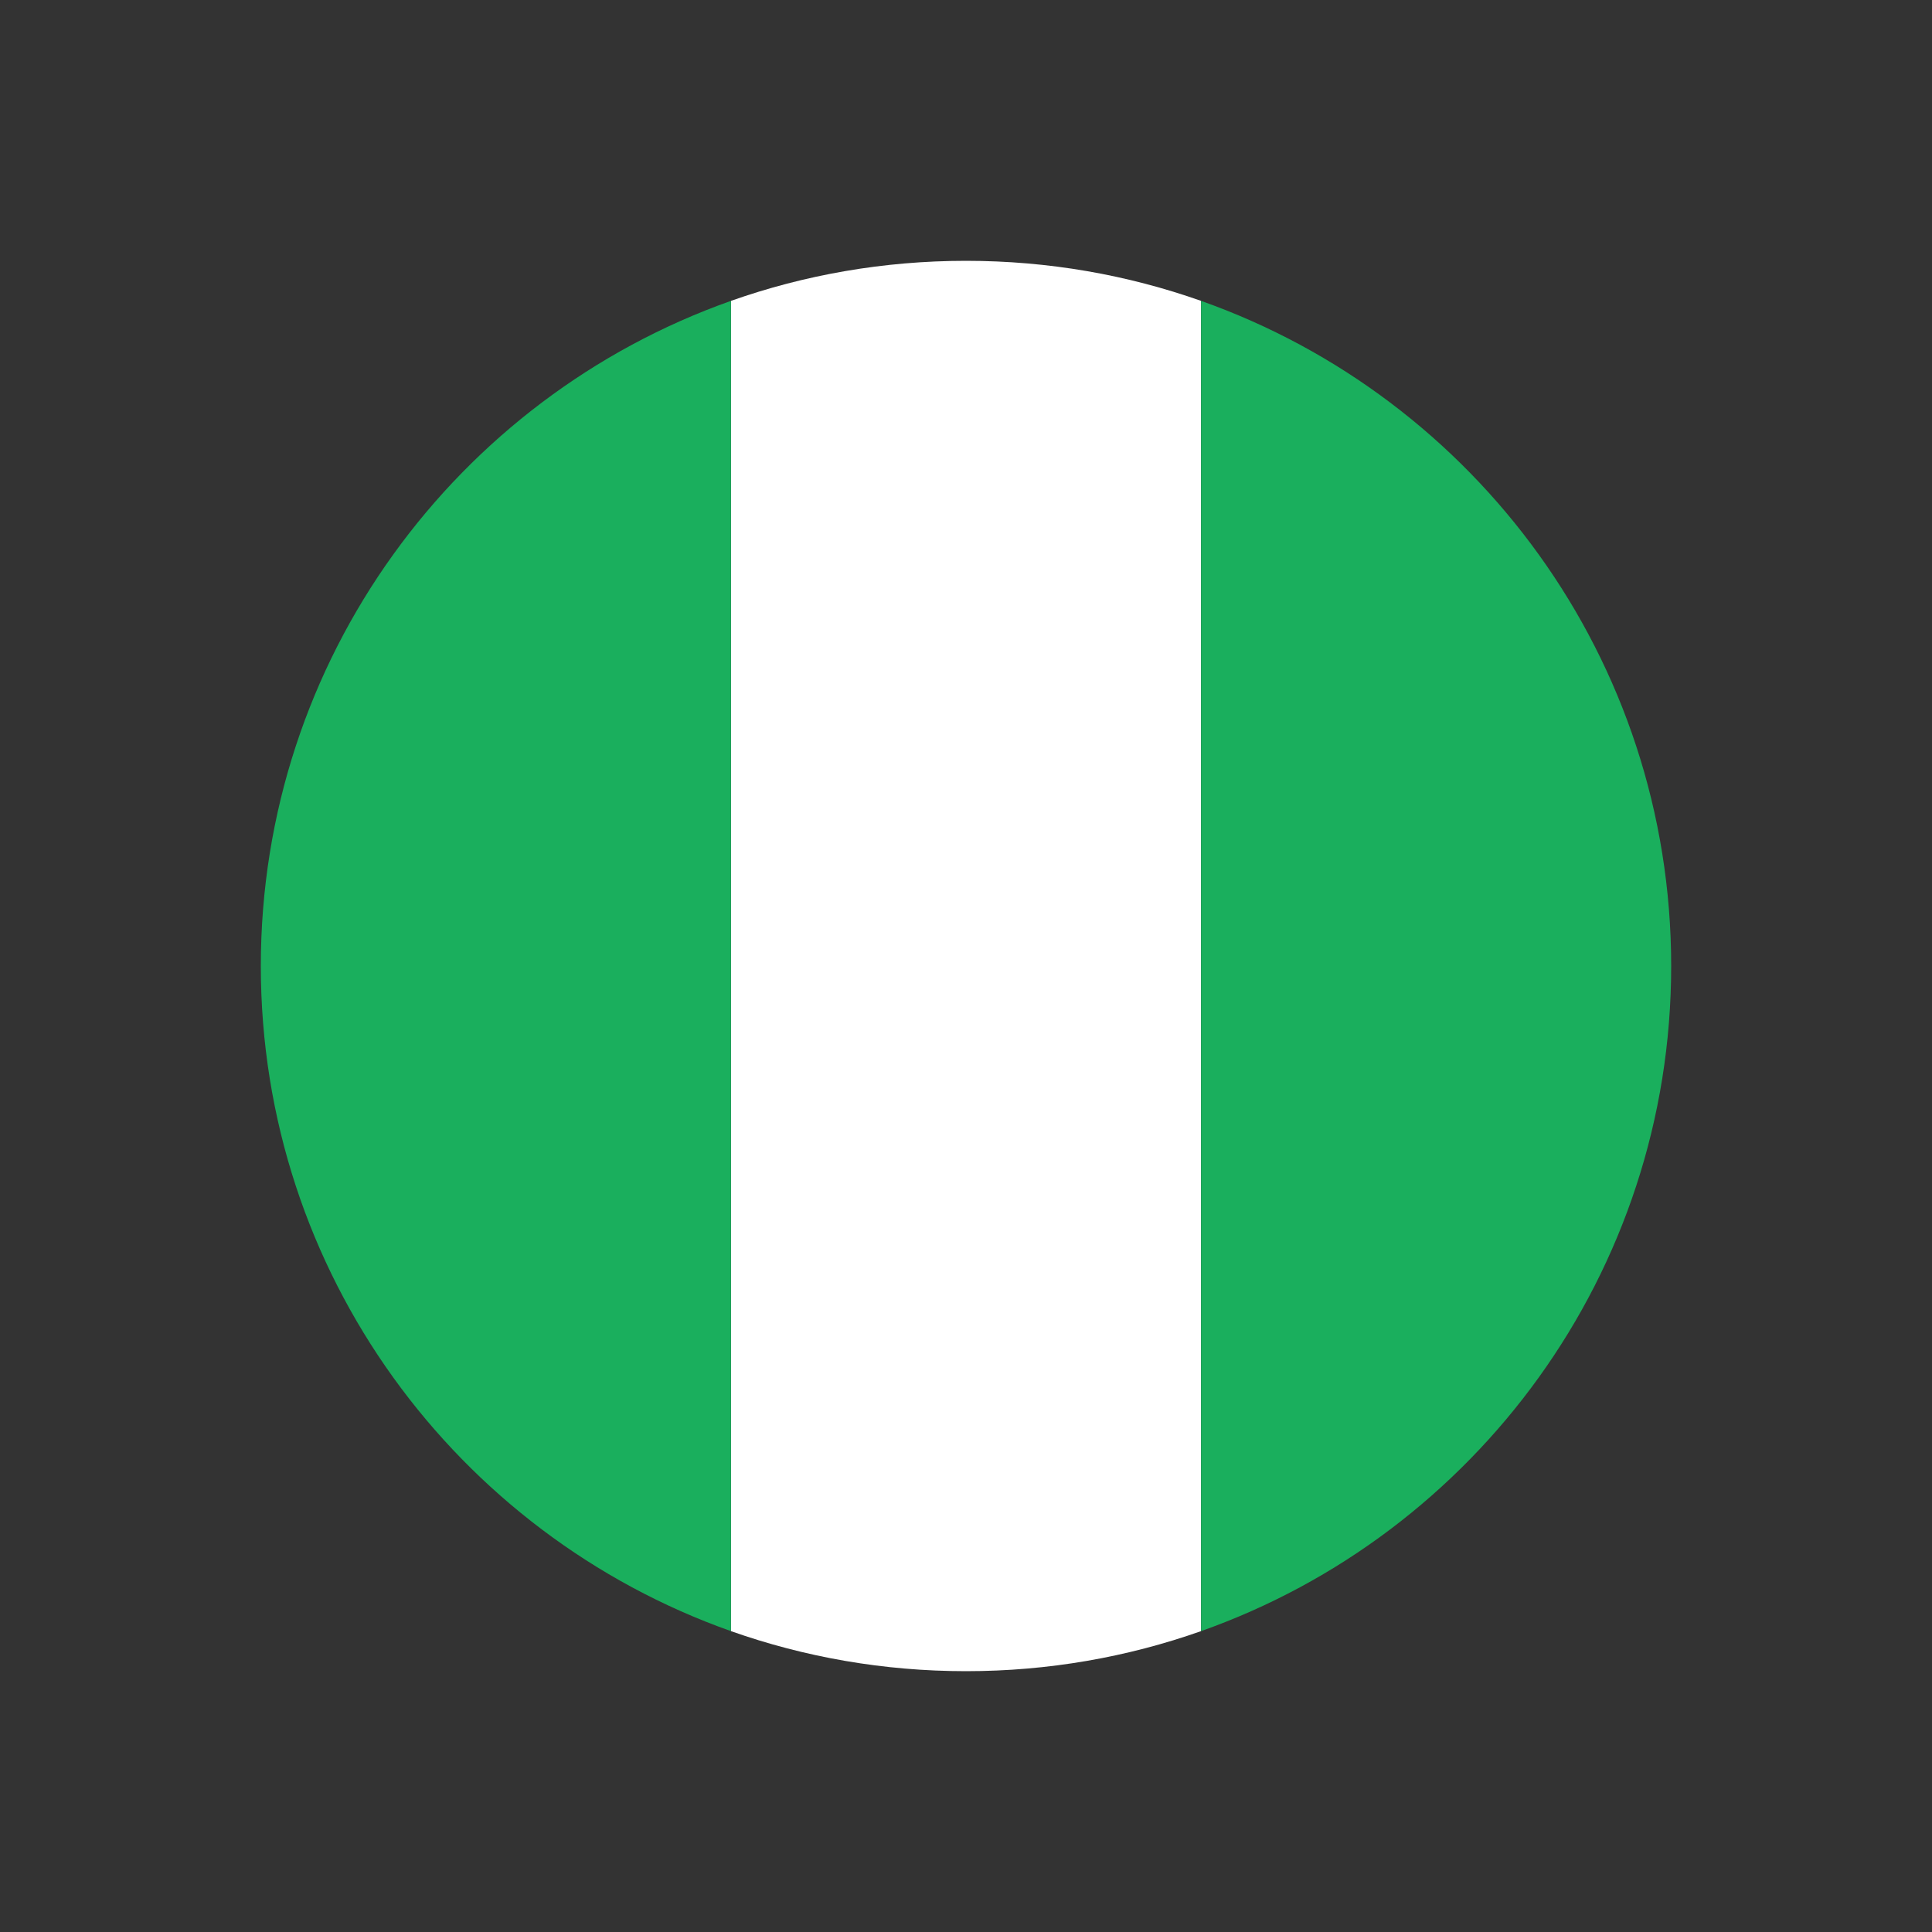 <?xml version="1.0" encoding="UTF-8"?><svg xmlns="http://www.w3.org/2000/svg" xmlns:xlink="http://www.w3.org/1999/xlink" contentScriptType="text/ecmascript" width="75" zoomAndPan="magnify" contentStyleType="text/css" viewBox="0 0 75 75" height="75" preserveAspectRatio="xMidYMid meet" version="1.0"><rect x="0" y="0" width="75" height="75" fill="#333333" stroke="none"/><defs><clipPath id="clip-0"><path d="M 28 10.125 L 47 10.125 L 47 64.875 L 28 64.875 Z M 28 10.125 " clip-rule="nonzero"/></clipPath><clipPath id="clip-1"><path d="M 10.125 11 L 29 11 L 29 64 L 10.125 64 Z M 10.125 11 " clip-rule="nonzero"/></clipPath><clipPath id="clip-2"><path d="M 46 11 L 64.875 11 L 64.875 64 L 46 64 Z M 46 11 " clip-rule="nonzero"/></clipPath></defs><g clip-path="url(#clip-0)"><path fill="rgb(100%, 100%, 100%)" d="M 46.625 11.68 L 46.625 63.32 C 43.773 64.328 40.703 64.875 37.5 64.875 C 34.297 64.875 31.227 64.328 28.375 63.32 L 28.375 11.68 C 31.227 10.672 34.297 10.125 37.5 10.125 C 40.703 10.125 43.773 10.672 46.625 11.68 Z M 46.625 11.68 " fill-opacity="1" fill-rule="evenodd"/></g><g clip-path="url(#clip-1)"><path fill="rgb(10.199%, 68.629%, 36.469%)" d="M 28.375 11.68 L 28.375 63.32 C 17.742 59.559 10.125 49.418 10.125 37.5 C 10.125 25.582 17.742 15.441 28.375 11.68 Z M 28.375 11.68 " fill-opacity="1" fill-rule="evenodd"/></g><g clip-path="url(#clip-2)"><path fill="rgb(10.199%, 68.629%, 36.469%)" d="M 46.625 63.32 L 46.625 11.68 C 57.258 15.441 64.875 25.582 64.875 37.5 C 64.875 49.418 57.258 59.559 46.625 63.32 Z M 46.625 63.32 " fill-opacity="1" fill-rule="evenodd"/></g></svg>